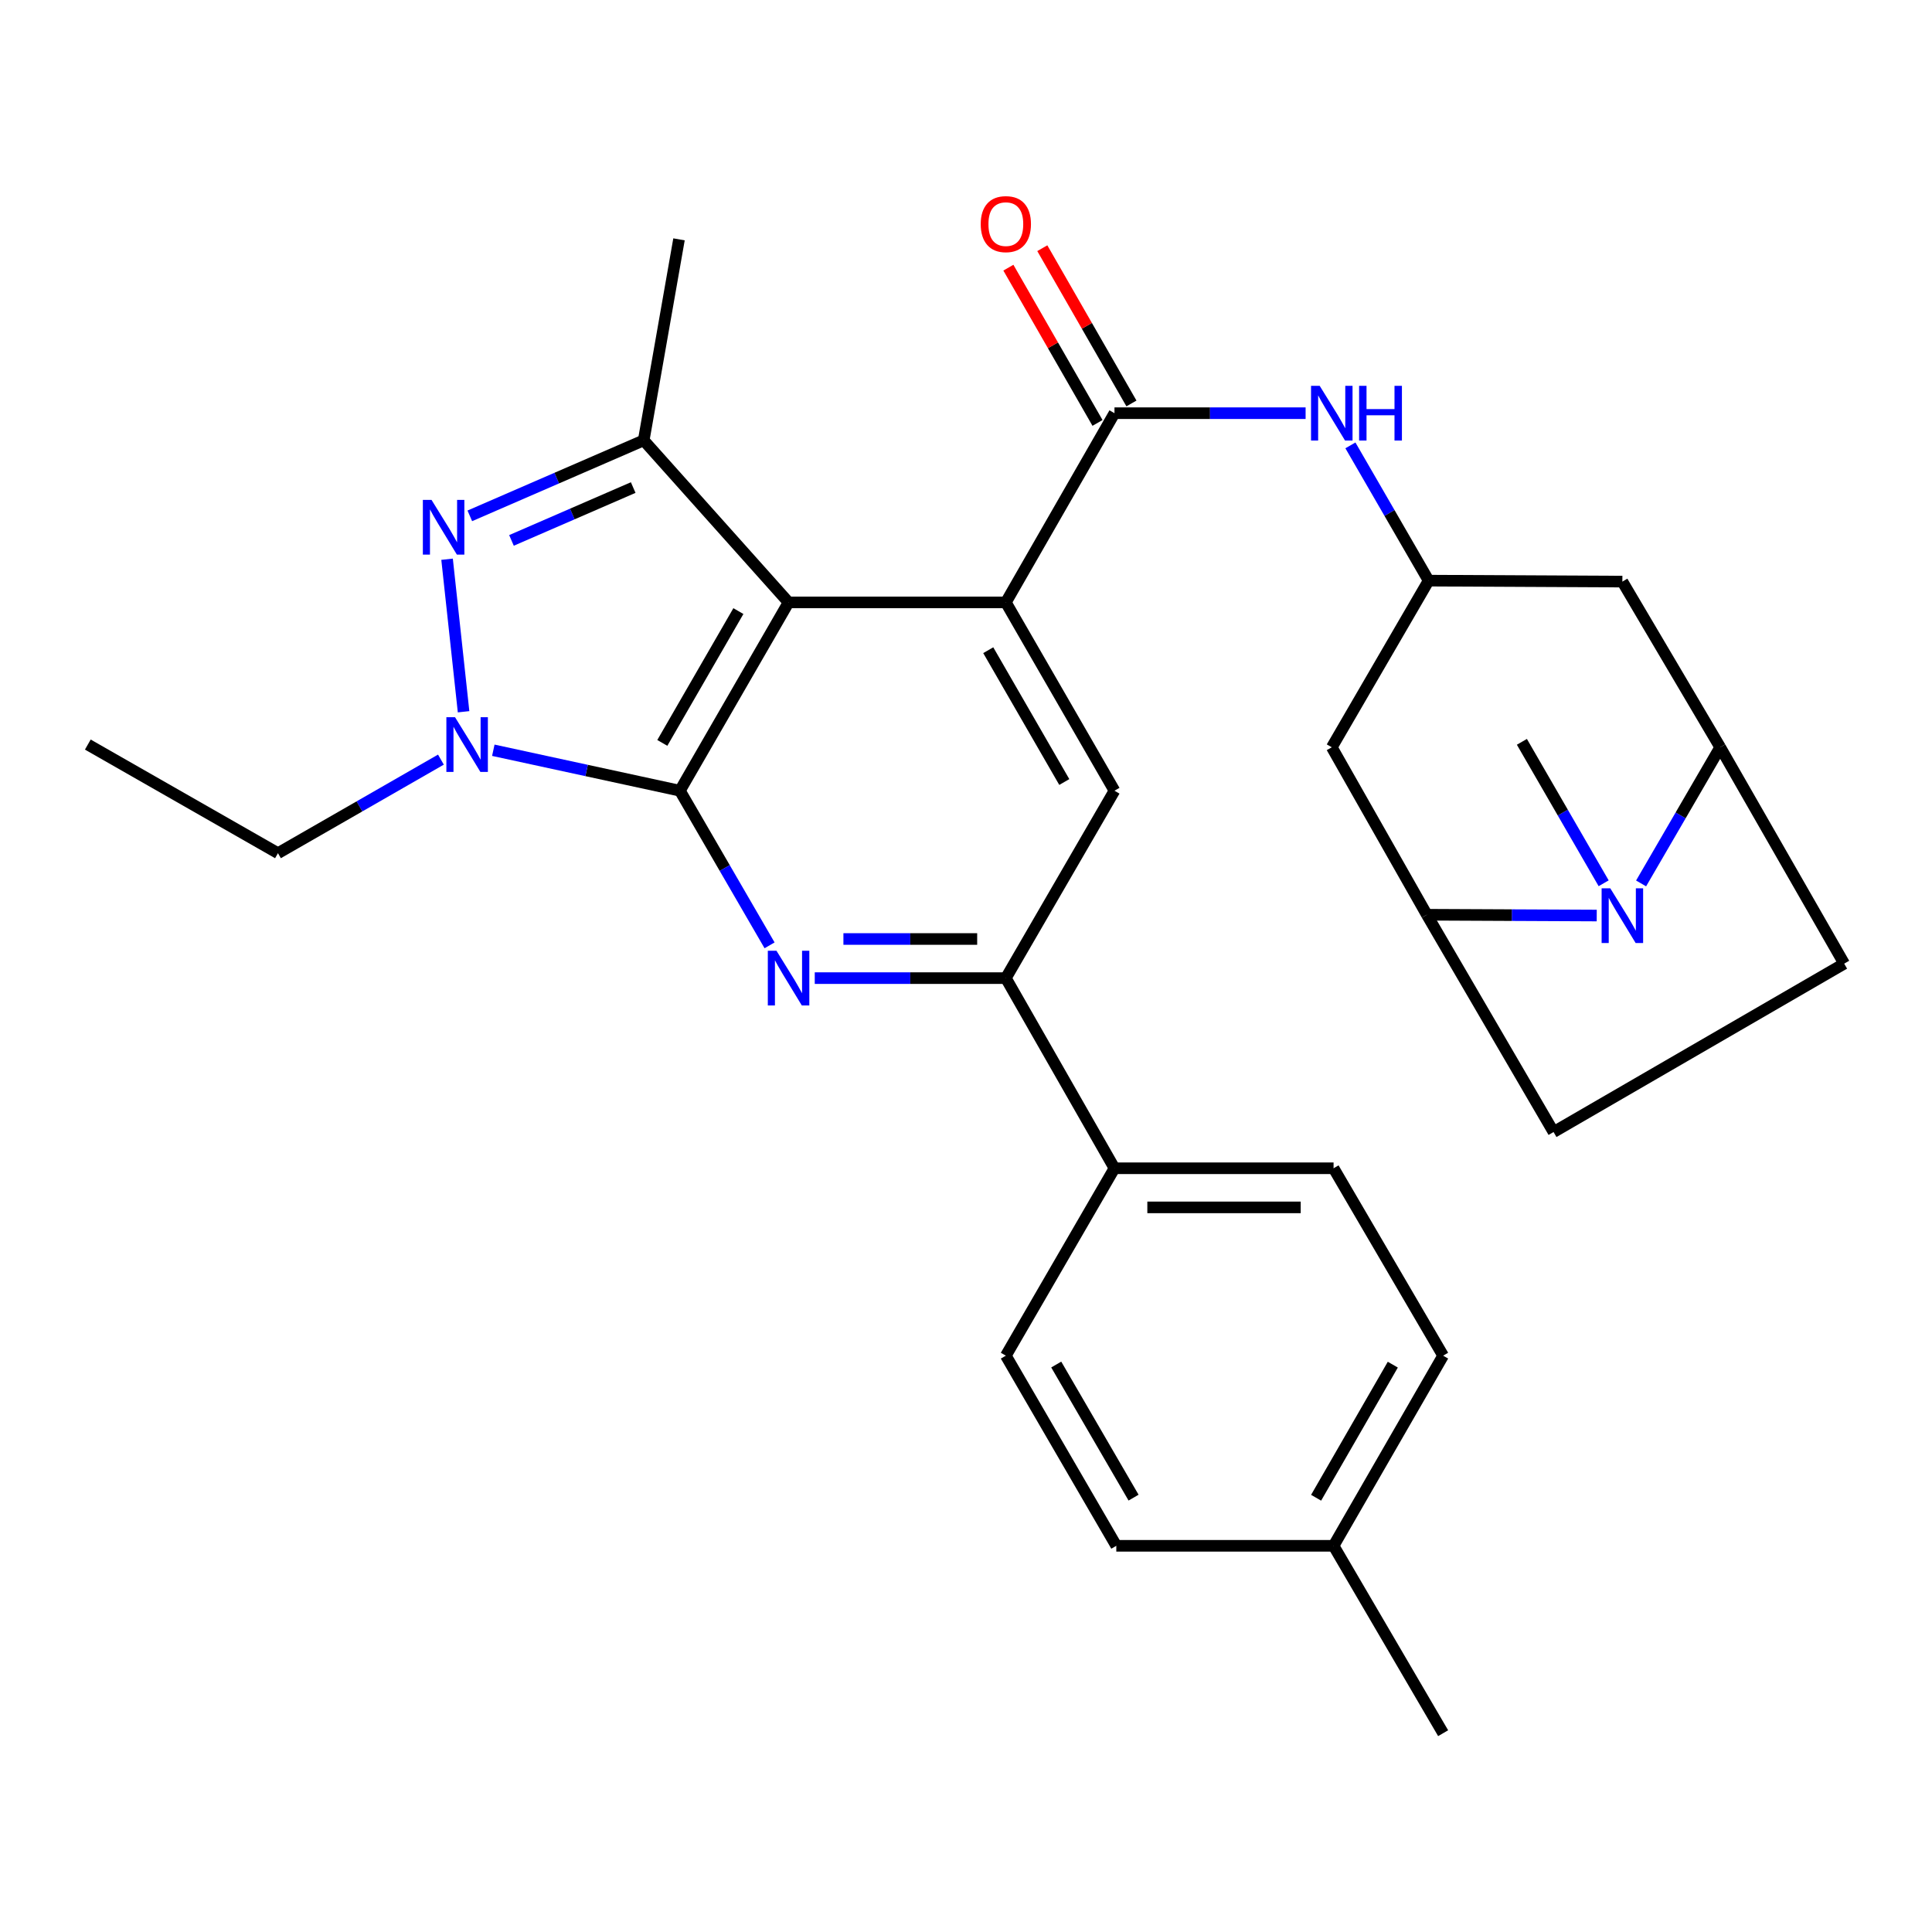 <?xml version='1.0' encoding='iso-8859-1'?>
<svg version='1.1' baseProfile='full'
              xmlns='http://www.w3.org/2000/svg'
                      xmlns:rdkit='http://www.rdkit.org/xml'
                      xmlns:xlink='http://www.w3.org/1999/xlink'
                  xml:space='preserve'
width='1000px' height='1000px' viewBox='0 0 1000 1000'>
<!-- END OF HEADER -->
<rect style='opacity:1.0;fill:#FFFFFF;stroke:none' width='1000' height='1000' x='0' y='0'> </rect>
<path class='bond-0' d='M 351.912,409.273 L 408.164,311.8' style='fill:none;fill-rule:evenodd;stroke:#000000;stroke-width:6px;stroke-linecap:butt;stroke-linejoin:miter;stroke-opacity:1' />
<path class='bond-0' d='M 342.811,384.53 L 382.187,316.299' style='fill:none;fill-rule:evenodd;stroke:#000000;stroke-width:6px;stroke-linecap:butt;stroke-linejoin:miter;stroke-opacity:1' />
<path class='bond-1' d='M 351.912,409.273 L 303.627,398.801' style='fill:none;fill-rule:evenodd;stroke:#000000;stroke-width:6px;stroke-linecap:butt;stroke-linejoin:miter;stroke-opacity:1' />
<path class='bond-1' d='M 303.627,398.801 L 255.341,388.329' style='fill:none;fill-rule:evenodd;stroke:#0000FF;stroke-width:6px;stroke-linecap:butt;stroke-linejoin:miter;stroke-opacity:1' />
<path class='bond-4' d='M 351.912,409.273 L 375.12,449.291' style='fill:none;fill-rule:evenodd;stroke:#000000;stroke-width:6px;stroke-linecap:butt;stroke-linejoin:miter;stroke-opacity:1' />
<path class='bond-4' d='M 375.12,449.291 L 398.327,489.31' style='fill:none;fill-rule:evenodd;stroke:#0000FF;stroke-width:6px;stroke-linecap:butt;stroke-linejoin:miter;stroke-opacity:1' />
<path class='bond-3' d='M 408.164,311.8 L 520.622,311.8' style='fill:none;fill-rule:evenodd;stroke:#000000;stroke-width:6px;stroke-linecap:butt;stroke-linejoin:miter;stroke-opacity:1' />
<path class='bond-5' d='M 408.164,311.8 L 333.181,227.918' style='fill:none;fill-rule:evenodd;stroke:#000000;stroke-width:6px;stroke-linecap:butt;stroke-linejoin:miter;stroke-opacity:1' />
<path class='bond-2' d='M 239.945,368.4 L 231.403,289.458' style='fill:none;fill-rule:evenodd;stroke:#0000FF;stroke-width:6px;stroke-linecap:butt;stroke-linejoin:miter;stroke-opacity:1' />
<path class='bond-22' d='M 228.221,393.176 L 186.046,417.391' style='fill:none;fill-rule:evenodd;stroke:#0000FF;stroke-width:6px;stroke-linecap:butt;stroke-linejoin:miter;stroke-opacity:1' />
<path class='bond-22' d='M 186.046,417.391 L 143.872,441.606' style='fill:none;fill-rule:evenodd;stroke:#000000;stroke-width:6px;stroke-linecap:butt;stroke-linejoin:miter;stroke-opacity:1' />
<path class='bond-30' d='M 243.173,267.007 L 288.177,247.462' style='fill:none;fill-rule:evenodd;stroke:#0000FF;stroke-width:6px;stroke-linecap:butt;stroke-linejoin:miter;stroke-opacity:1' />
<path class='bond-30' d='M 288.177,247.462 L 333.181,227.918' style='fill:none;fill-rule:evenodd;stroke:#000000;stroke-width:6px;stroke-linecap:butt;stroke-linejoin:miter;stroke-opacity:1' />
<path class='bond-30' d='M 264.741,279.718 L 296.244,266.037' style='fill:none;fill-rule:evenodd;stroke:#0000FF;stroke-width:6px;stroke-linecap:butt;stroke-linejoin:miter;stroke-opacity:1' />
<path class='bond-30' d='M 296.244,266.037 L 327.746,252.356' style='fill:none;fill-rule:evenodd;stroke:#000000;stroke-width:6px;stroke-linecap:butt;stroke-linejoin:miter;stroke-opacity:1' />
<path class='bond-6' d='M 520.622,311.8 L 576.851,213.867' style='fill:none;fill-rule:evenodd;stroke:#000000;stroke-width:6px;stroke-linecap:butt;stroke-linejoin:miter;stroke-opacity:1' />
<path class='bond-31' d='M 520.622,311.8 L 576.851,409.273' style='fill:none;fill-rule:evenodd;stroke:#000000;stroke-width:6px;stroke-linecap:butt;stroke-linejoin:miter;stroke-opacity:1' />
<path class='bond-31' d='M 511.515,336.54 L 550.875,404.771' style='fill:none;fill-rule:evenodd;stroke:#000000;stroke-width:6px;stroke-linecap:butt;stroke-linejoin:miter;stroke-opacity:1' />
<path class='bond-8' d='M 421.715,506.273 L 471.169,506.273' style='fill:none;fill-rule:evenodd;stroke:#0000FF;stroke-width:6px;stroke-linecap:butt;stroke-linejoin:miter;stroke-opacity:1' />
<path class='bond-8' d='M 471.169,506.273 L 520.622,506.273' style='fill:none;fill-rule:evenodd;stroke:#000000;stroke-width:6px;stroke-linecap:butt;stroke-linejoin:miter;stroke-opacity:1' />
<path class='bond-8' d='M 436.551,486.022 L 471.169,486.022' style='fill:none;fill-rule:evenodd;stroke:#0000FF;stroke-width:6px;stroke-linecap:butt;stroke-linejoin:miter;stroke-opacity:1' />
<path class='bond-8' d='M 471.169,486.022 L 505.786,486.022' style='fill:none;fill-rule:evenodd;stroke:#000000;stroke-width:6px;stroke-linecap:butt;stroke-linejoin:miter;stroke-opacity:1' />
<path class='bond-23' d='M 333.181,227.918 L 351.451,123.887' style='fill:none;fill-rule:evenodd;stroke:#000000;stroke-width:6px;stroke-linecap:butt;stroke-linejoin:miter;stroke-opacity:1' />
<path class='bond-12' d='M 576.851,213.867 L 626.315,213.867' style='fill:none;fill-rule:evenodd;stroke:#000000;stroke-width:6px;stroke-linecap:butt;stroke-linejoin:miter;stroke-opacity:1' />
<path class='bond-12' d='M 626.315,213.867 L 675.779,213.867' style='fill:none;fill-rule:evenodd;stroke:#0000FF;stroke-width:6px;stroke-linecap:butt;stroke-linejoin:miter;stroke-opacity:1' />
<path class='bond-17' d='M 585.632,208.825 L 562.565,168.645' style='fill:none;fill-rule:evenodd;stroke:#000000;stroke-width:6px;stroke-linecap:butt;stroke-linejoin:miter;stroke-opacity:1' />
<path class='bond-17' d='M 562.565,168.645 L 539.497,128.464' style='fill:none;fill-rule:evenodd;stroke:#FF0000;stroke-width:6px;stroke-linecap:butt;stroke-linejoin:miter;stroke-opacity:1' />
<path class='bond-17' d='M 568.07,218.908 L 545.002,178.727' style='fill:none;fill-rule:evenodd;stroke:#000000;stroke-width:6px;stroke-linecap:butt;stroke-linejoin:miter;stroke-opacity:1' />
<path class='bond-17' d='M 545.002,178.727 L 521.935,138.546' style='fill:none;fill-rule:evenodd;stroke:#FF0000;stroke-width:6px;stroke-linecap:butt;stroke-linejoin:miter;stroke-opacity:1' />
<path class='bond-7' d='M 826.466,473.878 L 782.497,473.672' style='fill:none;fill-rule:evenodd;stroke:#0000FF;stroke-width:6px;stroke-linecap:butt;stroke-linejoin:miter;stroke-opacity:1' />
<path class='bond-7' d='M 782.497,473.672 L 738.529,473.467' style='fill:none;fill-rule:evenodd;stroke:#000000;stroke-width:6px;stroke-linecap:butt;stroke-linejoin:miter;stroke-opacity:1' />
<path class='bond-24' d='M 830.049,457.181 L 808.887,420.576' style='fill:none;fill-rule:evenodd;stroke:#0000FF;stroke-width:6px;stroke-linecap:butt;stroke-linejoin:miter;stroke-opacity:1' />
<path class='bond-24' d='M 808.887,420.576 L 787.726,383.971' style='fill:none;fill-rule:evenodd;stroke:#000000;stroke-width:6px;stroke-linecap:butt;stroke-linejoin:miter;stroke-opacity:1' />
<path class='bond-33' d='M 849.428,457.26 L 869.901,422.027' style='fill:none;fill-rule:evenodd;stroke:#0000FF;stroke-width:6px;stroke-linecap:butt;stroke-linejoin:miter;stroke-opacity:1' />
<path class='bond-33' d='M 869.901,422.027 L 890.374,386.795' style='fill:none;fill-rule:evenodd;stroke:#000000;stroke-width:6px;stroke-linecap:butt;stroke-linejoin:miter;stroke-opacity:1' />
<path class='bond-9' d='M 520.622,506.273 L 576.851,409.273' style='fill:none;fill-rule:evenodd;stroke:#000000;stroke-width:6px;stroke-linecap:butt;stroke-linejoin:miter;stroke-opacity:1' />
<path class='bond-16' d='M 520.622,506.273 L 576.851,604.69' style='fill:none;fill-rule:evenodd;stroke:#000000;stroke-width:6px;stroke-linecap:butt;stroke-linejoin:miter;stroke-opacity:1' />
<path class='bond-10' d='M 738.529,473.467 L 689.331,386.795' style='fill:none;fill-rule:evenodd;stroke:#000000;stroke-width:6px;stroke-linecap:butt;stroke-linejoin:miter;stroke-opacity:1' />
<path class='bond-19' d='M 738.529,473.467 L 804.118,585.936' style='fill:none;fill-rule:evenodd;stroke:#000000;stroke-width:6px;stroke-linecap:butt;stroke-linejoin:miter;stroke-opacity:1' />
<path class='bond-11' d='M 890.374,386.795 L 839.736,301.034' style='fill:none;fill-rule:evenodd;stroke:#000000;stroke-width:6px;stroke-linecap:butt;stroke-linejoin:miter;stroke-opacity:1' />
<path class='bond-18' d='M 890.374,386.795 L 954.545,498.78' style='fill:none;fill-rule:evenodd;stroke:#000000;stroke-width:6px;stroke-linecap:butt;stroke-linejoin:miter;stroke-opacity:1' />
<path class='bond-13' d='M 698.969,230.53 L 719.216,265.534' style='fill:none;fill-rule:evenodd;stroke:#0000FF;stroke-width:6px;stroke-linecap:butt;stroke-linejoin:miter;stroke-opacity:1' />
<path class='bond-13' d='M 719.216,265.534 L 739.462,300.539' style='fill:none;fill-rule:evenodd;stroke:#000000;stroke-width:6px;stroke-linecap:butt;stroke-linejoin:miter;stroke-opacity:1' />
<path class='bond-14' d='M 739.462,300.539 L 839.736,301.034' style='fill:none;fill-rule:evenodd;stroke:#000000;stroke-width:6px;stroke-linecap:butt;stroke-linejoin:miter;stroke-opacity:1' />
<path class='bond-15' d='M 739.462,300.539 L 689.331,386.795' style='fill:none;fill-rule:evenodd;stroke:#000000;stroke-width:6px;stroke-linecap:butt;stroke-linejoin:miter;stroke-opacity:1' />
<path class='bond-20' d='M 576.851,604.69 L 690.254,604.69' style='fill:none;fill-rule:evenodd;stroke:#000000;stroke-width:6px;stroke-linecap:butt;stroke-linejoin:miter;stroke-opacity:1' />
<path class='bond-20' d='M 593.861,624.941 L 673.243,624.941' style='fill:none;fill-rule:evenodd;stroke:#000000;stroke-width:6px;stroke-linecap:butt;stroke-linejoin:miter;stroke-opacity:1' />
<path class='bond-21' d='M 576.851,604.69 L 520.622,701.69' style='fill:none;fill-rule:evenodd;stroke:#000000;stroke-width:6px;stroke-linecap:butt;stroke-linejoin:miter;stroke-opacity:1' />
<path class='bond-34' d='M 954.545,498.78 L 804.118,585.936' style='fill:none;fill-rule:evenodd;stroke:#000000;stroke-width:6px;stroke-linecap:butt;stroke-linejoin:miter;stroke-opacity:1' />
<path class='bond-26' d='M 690.254,604.69 L 746.966,701.69' style='fill:none;fill-rule:evenodd;stroke:#000000;stroke-width:6px;stroke-linecap:butt;stroke-linejoin:miter;stroke-opacity:1' />
<path class='bond-25' d='M 520.622,701.69 L 577.796,800.108' style='fill:none;fill-rule:evenodd;stroke:#000000;stroke-width:6px;stroke-linecap:butt;stroke-linejoin:miter;stroke-opacity:1' />
<path class='bond-25' d='M 546.708,706.281 L 586.73,775.173' style='fill:none;fill-rule:evenodd;stroke:#000000;stroke-width:6px;stroke-linecap:butt;stroke-linejoin:miter;stroke-opacity:1' />
<path class='bond-29' d='M 143.872,441.606 L 45.455,385.388' style='fill:none;fill-rule:evenodd;stroke:#000000;stroke-width:6px;stroke-linecap:butt;stroke-linejoin:miter;stroke-opacity:1' />
<path class='bond-27' d='M 577.796,800.108 L 690.254,800.108' style='fill:none;fill-rule:evenodd;stroke:#000000;stroke-width:6px;stroke-linecap:butt;stroke-linejoin:miter;stroke-opacity:1' />
<path class='bond-32' d='M 746.966,701.69 L 690.254,800.108' style='fill:none;fill-rule:evenodd;stroke:#000000;stroke-width:6px;stroke-linecap:butt;stroke-linejoin:miter;stroke-opacity:1' />
<path class='bond-32' d='M 720.914,706.342 L 681.215,775.235' style='fill:none;fill-rule:evenodd;stroke:#000000;stroke-width:6px;stroke-linecap:butt;stroke-linejoin:miter;stroke-opacity:1' />
<path class='bond-28' d='M 690.254,800.108 L 746.966,897.097' style='fill:none;fill-rule:evenodd;stroke:#000000;stroke-width:6px;stroke-linecap:butt;stroke-linejoin:miter;stroke-opacity:1' />
<path  class='atom-2' d='M 235.523 371.228
L 244.803 386.228
Q 245.723 387.708, 247.203 390.388
Q 248.683 393.068, 248.763 393.228
L 248.763 371.228
L 252.523 371.228
L 252.523 399.548
L 248.643 399.548
L 238.683 383.148
Q 237.523 381.228, 236.283 379.028
Q 235.083 376.828, 234.723 376.148
L 234.723 399.548
L 231.043 399.548
L 231.043 371.228
L 235.523 371.228
' fill='#0000FF'/>
<path  class='atom-3' d='M 223.351 258.737
L 232.631 273.737
Q 233.551 275.217, 235.031 277.897
Q 236.511 280.577, 236.591 280.737
L 236.591 258.737
L 240.351 258.737
L 240.351 287.057
L 236.471 287.057
L 226.511 270.657
Q 225.351 268.737, 224.111 266.537
Q 222.911 264.337, 222.551 263.657
L 222.551 287.057
L 218.871 287.057
L 218.871 258.737
L 223.351 258.737
' fill='#0000FF'/>
<path  class='atom-5' d='M 401.904 492.113
L 411.184 507.113
Q 412.104 508.593, 413.584 511.273
Q 415.064 513.953, 415.144 514.113
L 415.144 492.113
L 418.904 492.113
L 418.904 520.433
L 415.024 520.433
L 405.064 504.033
Q 403.904 502.113, 402.664 499.913
Q 401.464 497.713, 401.104 497.033
L 401.104 520.433
L 397.424 520.433
L 397.424 492.113
L 401.904 492.113
' fill='#0000FF'/>
<path  class='atom-8' d='M 833.476 459.78
L 842.756 474.78
Q 843.676 476.26, 845.156 478.94
Q 846.636 481.62, 846.716 481.78
L 846.716 459.78
L 850.476 459.78
L 850.476 488.1
L 846.596 488.1
L 836.636 471.7
Q 835.476 469.78, 834.236 467.58
Q 833.036 465.38, 832.676 464.7
L 832.676 488.1
L 828.996 488.1
L 828.996 459.78
L 833.476 459.78
' fill='#0000FF'/>
<path  class='atom-13' d='M 683.071 199.707
L 692.351 214.707
Q 693.271 216.187, 694.751 218.867
Q 696.231 221.547, 696.311 221.707
L 696.311 199.707
L 700.071 199.707
L 700.071 228.027
L 696.191 228.027
L 686.231 211.627
Q 685.071 209.707, 683.831 207.507
Q 682.631 205.307, 682.271 204.627
L 682.271 228.027
L 678.591 228.027
L 678.591 199.707
L 683.071 199.707
' fill='#0000FF'/>
<path  class='atom-13' d='M 703.471 199.707
L 707.311 199.707
L 707.311 211.747
L 721.791 211.747
L 721.791 199.707
L 725.631 199.707
L 725.631 228.027
L 721.791 228.027
L 721.791 214.947
L 707.311 214.947
L 707.311 228.027
L 703.471 228.027
L 703.471 199.707
' fill='#0000FF'/>
<path  class='atom-18' d='M 507.622 116.002
Q 507.622 109.202, 510.982 105.402
Q 514.342 101.602, 520.622 101.602
Q 526.902 101.602, 530.262 105.402
Q 533.622 109.202, 533.622 116.002
Q 533.622 122.882, 530.222 126.802
Q 526.822 130.682, 520.622 130.682
Q 514.382 130.682, 510.982 126.802
Q 507.622 122.922, 507.622 116.002
M 520.622 127.482
Q 524.942 127.482, 527.262 124.602
Q 529.622 121.682, 529.622 116.002
Q 529.622 110.442, 527.262 107.642
Q 524.942 104.802, 520.622 104.802
Q 516.302 104.802, 513.942 107.602
Q 511.622 110.402, 511.622 116.002
Q 511.622 121.722, 513.942 124.602
Q 516.302 127.482, 520.622 127.482
' fill='#FF0000'/>
</svg>
